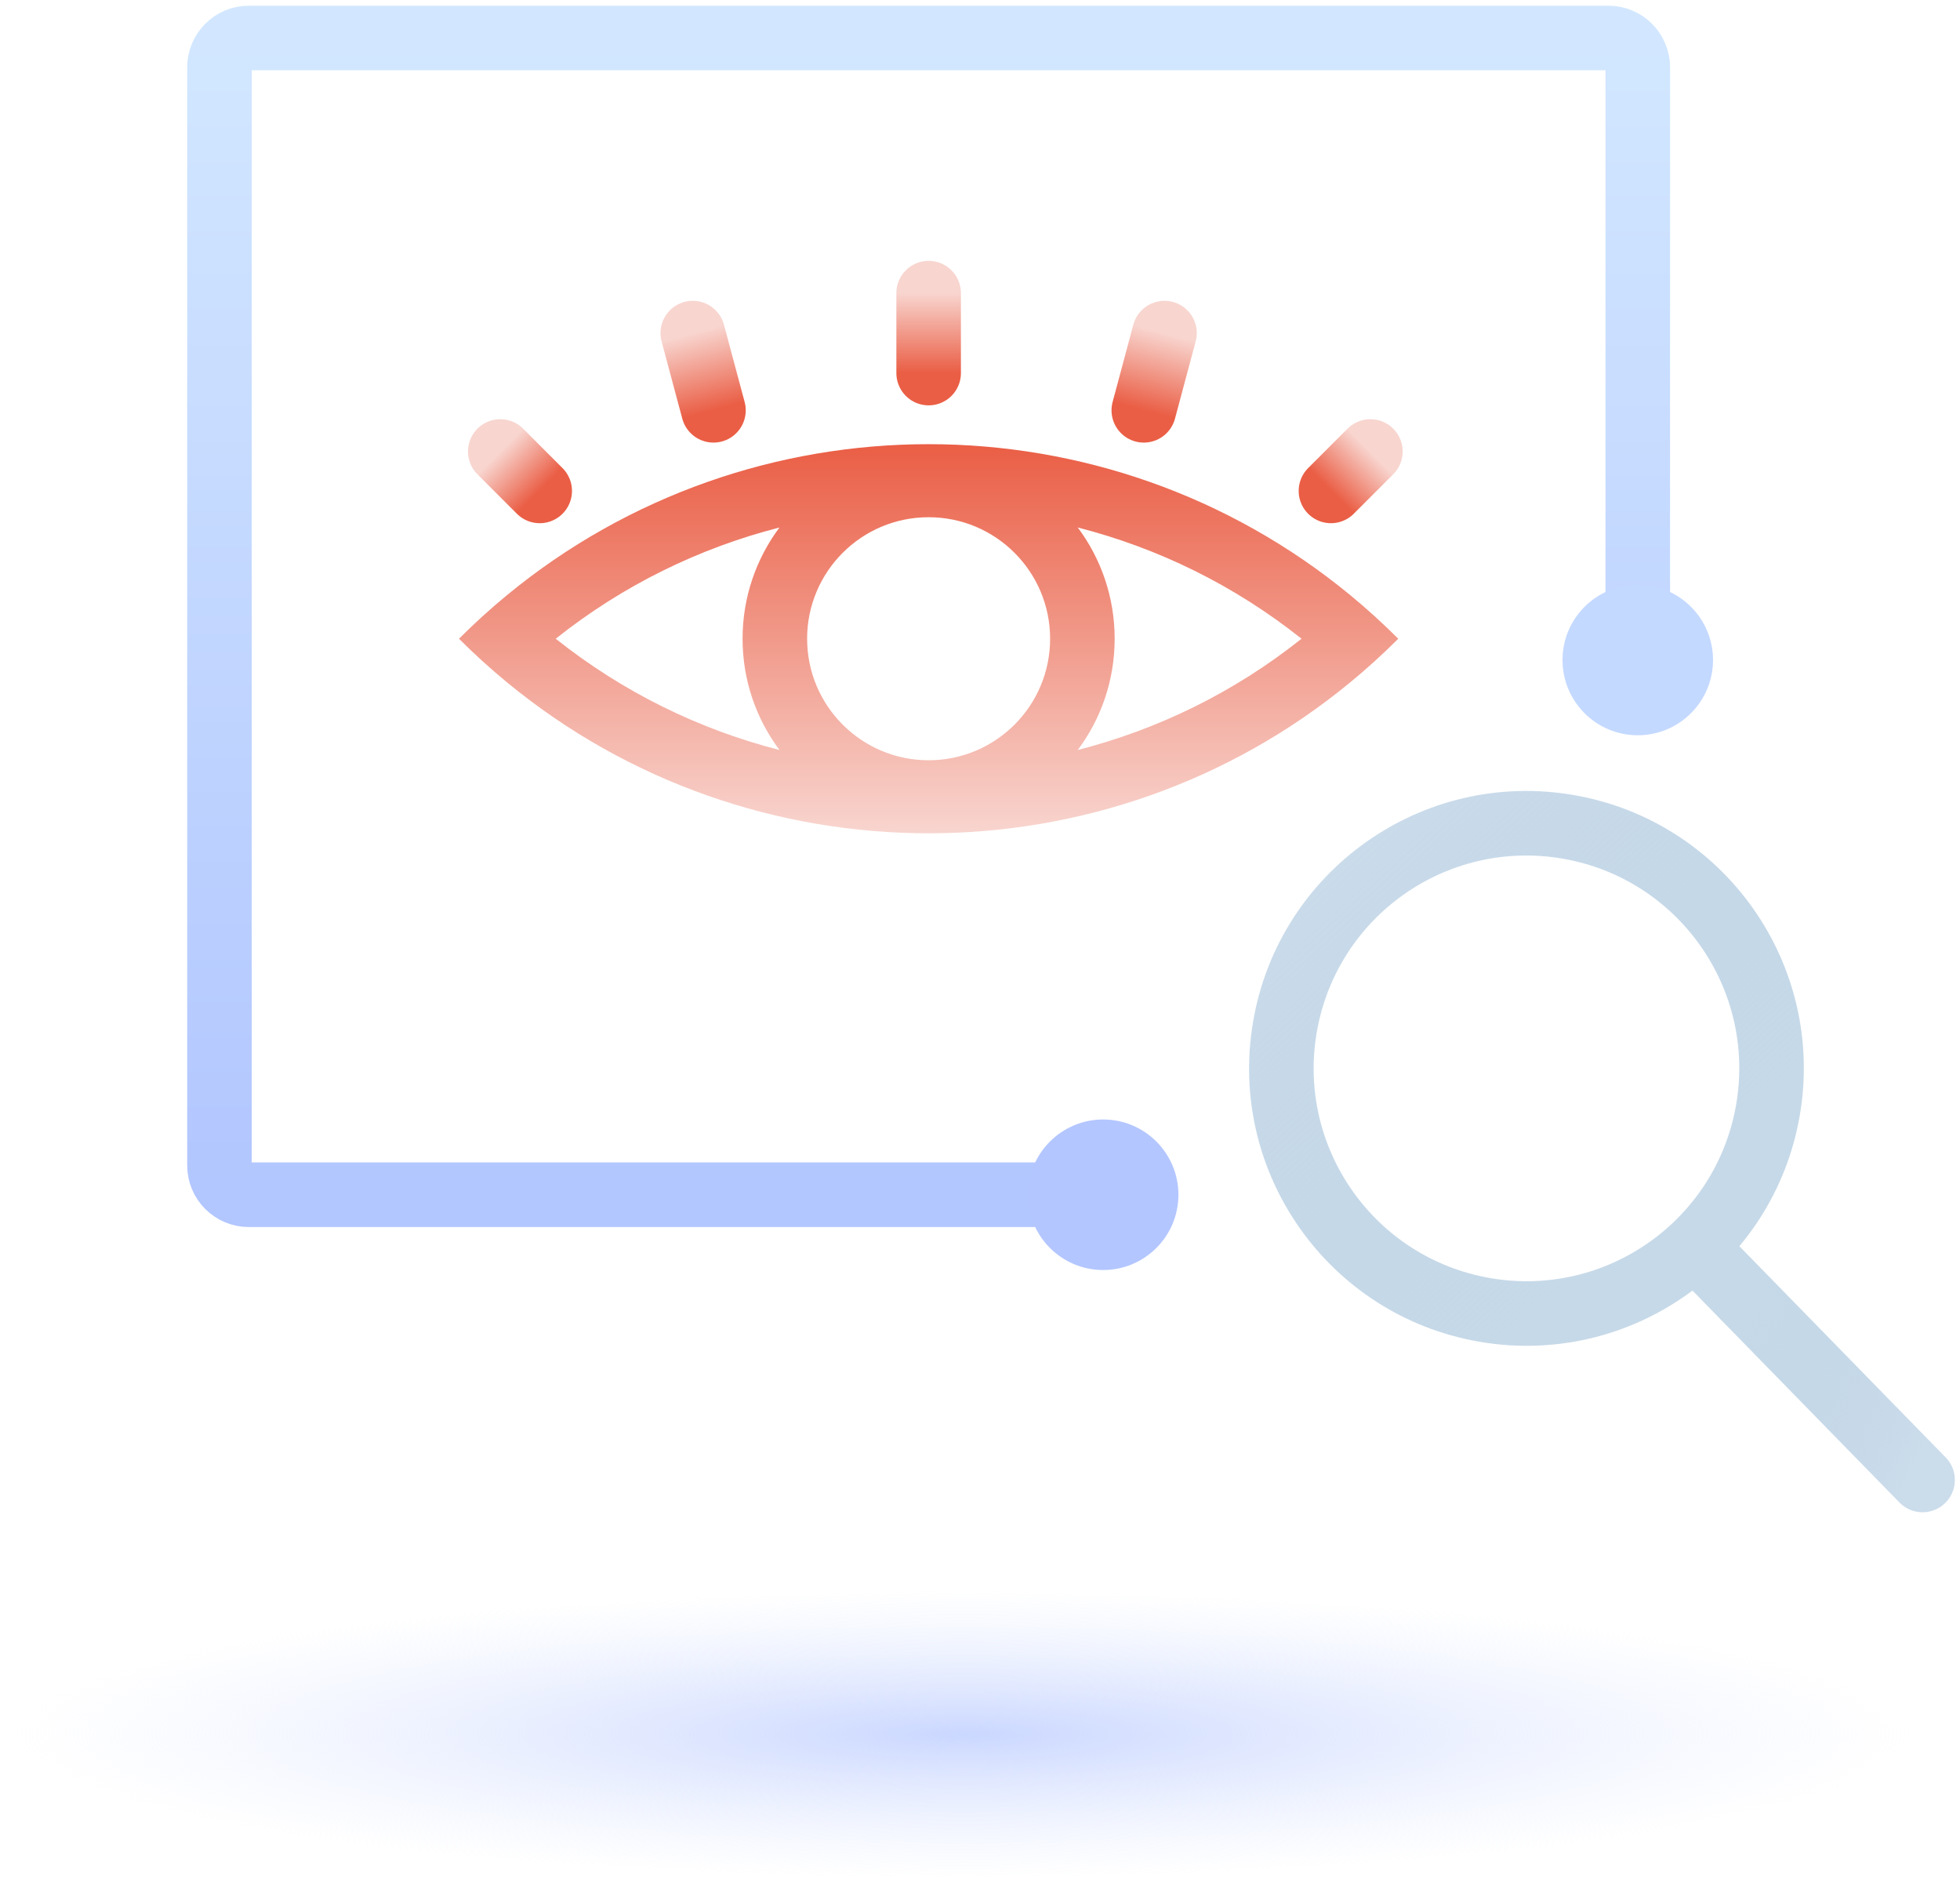 <svg width="334" height="320" viewBox="0 0 334 320" fill="none" xmlns="http://www.w3.org/2000/svg">
<ellipse cx="164.121" cy="295.5" rx="163.5" ry="24.5" fill="url(#paint0_radial_571_1330)"/>
<path d="M224.389 175.86C227.796 156.126 246.556 142.89 266.291 146.296L268.162 135.457C242.441 131.016 217.99 148.268 213.55 173.989L224.389 175.86ZM266.291 146.296C286.025 149.703 299.261 168.463 295.854 188.198L306.694 190.069C311.135 164.348 293.883 139.897 268.162 135.457L266.291 146.296ZM295.854 188.198C292.448 207.932 273.688 221.168 253.953 217.761L252.082 228.601C277.803 233.042 302.254 215.79 306.694 190.069L295.854 188.198ZM253.953 217.761C234.219 214.355 220.983 195.595 224.389 175.86L213.55 173.989C209.109 199.71 226.361 224.161 252.082 228.601L253.953 217.761Z" fill="url(#paint1_linear_571_1330)"/>
<path d="M289.496 213.129L327.621 252.155" stroke="url(#paint2_linear_571_1330)" stroke-width="11" stroke-linecap="round" stroke-linejoin="round"/>
<path d="M180.546 203.561L42.4 203.561C39.639 203.561 37.4 201.323 37.4 198.561V11.472C37.4 8.71 39.639 6.472 42.4 6.472L274.09 6.472C276.852 6.472 279.09 8.71 279.09 11.472V105.016" stroke="url(#paint3_linear_571_1330)" stroke-width="11"/>
<path fill-rule="evenodd" clip-rule="evenodd" d="M86.367 101.422C83.561 103.735 80.839 106.204 78.215 108.828C80.839 111.453 83.561 113.921 86.367 116.234C128.021 150.559 188.469 150.559 230.123 116.234C232.93 113.921 235.651 111.453 238.275 108.828C235.651 106.204 232.93 103.735 230.123 101.422C188.469 67.097 128.021 67.097 86.367 101.422ZM183.66 127.783C197.26 124.305 210.283 117.987 221.789 108.828C210.283 99.67 197.26 93.351 183.66 89.873C187.609 95.16 189.948 101.721 189.948 108.828C189.948 115.935 187.609 122.496 183.66 127.783ZM132.828 127.783C128.879 122.496 126.54 115.935 126.54 108.828C126.54 101.722 128.879 95.161 132.828 89.874C119.229 93.352 106.206 99.67 94.701 108.828C106.206 117.986 119.229 124.304 132.828 127.783ZM178.948 108.828C178.948 120.263 169.678 129.532 158.244 129.532C146.81 129.532 137.54 120.263 137.54 108.828C137.54 97.394 146.81 88.124 158.244 88.124C169.678 88.124 178.948 97.394 178.948 108.828Z" fill="url(#paint4_linear_571_1330)"/>
<path d="M158.248 49.944L158.248 63.564" stroke="url(#paint5_linear_571_1330)" stroke-width="11" stroke-linecap="round"/>
<path d="M118.055 56.754L121.58 69.91" stroke="url(#paint6_linear_571_1330)" stroke-width="11" stroke-linecap="round"/>
<path d="M198.437 56.754L194.912 69.91" stroke="url(#paint7_linear_571_1330)" stroke-width="11" stroke-linecap="round"/>
<path d="M233.524 76.924L226.805 83.643" stroke="url(#paint8_linear_571_1330)" stroke-width="11" stroke-linecap="round"/>
<path d="M85.251 76.924L91.971 83.643" stroke="url(#paint9_linear_571_1330)" stroke-width="11" stroke-linecap="round"/>
<circle cx="187.989" cy="203.561" r="12.823" fill="#B3C6FF"/>
<circle cx="279.089" cy="112.452" r="12.823" fill="#C4D9FF"/>
<defs>
<radialGradient id="paint0_radial_571_1330" cx="0" cy="0" r="1" gradientUnits="userSpaceOnUse" gradientTransform="translate(164.121 295.5) rotate(90) scale(24.5 163.5)">
<stop stop-color="#CAD7FF"/>
<stop offset="1" stop-color="#E4EBFF" stop-opacity="0"/>
</radialGradient>
<linearGradient id="paint1_linear_571_1330" x1="281.081" y1="206.404" x2="223.578" y2="143.72" gradientUnits="userSpaceOnUse">
<stop stop-color="#C6D9E8"/>
<stop offset="1" stop-color="#A8C4DD" stop-opacity="0.6"/>
</linearGradient>
<linearGradient id="paint2_linear_571_1330" x1="297.488" y1="223.28" x2="331.097" y2="238.692" gradientUnits="userSpaceOnUse">
<stop stop-color="#C6D9E8"/>
<stop offset="1" stop-color="#A8C4DD" stop-opacity="0.6"/>
</linearGradient>
<linearGradient id="paint3_linear_571_1330" x1="180.545" y1="6.472" x2="180.545" y2="203.562" gradientUnits="userSpaceOnUse">
<stop stop-color="#D2E7FF"/>
<stop offset="1" stop-color="#B2C6FF"/>
</linearGradient>
<linearGradient id="paint4_linear_571_1330" x1="158.245" y1="75.679" x2="158.245" y2="141.978" gradientUnits="userSpaceOnUse">
<stop stop-color="#EA5E45"/>
<stop offset="1" stop-color="#F8D5CF"/>
</linearGradient>
<linearGradient id="paint5_linear_571_1330" x1="157.748" y1="63.564" x2="157.748" y2="49.944" gradientUnits="userSpaceOnUse">
<stop stop-color="#EA5E45"/>
<stop offset="1" stop-color="#F8D5CF"/>
</linearGradient>
<linearGradient id="paint6_linear_571_1330" x1="121.097" y1="70.039" x2="117.572" y2="56.883" gradientUnits="userSpaceOnUse">
<stop stop-color="#EA5E45"/>
<stop offset="1" stop-color="#F8D5CF"/>
</linearGradient>
<linearGradient id="paint7_linear_571_1330" x1="195.395" y1="70.039" x2="198.92" y2="56.883" gradientUnits="userSpaceOnUse">
<stop stop-color="#EA5E45"/>
<stop offset="1" stop-color="#F8D5CF"/>
</linearGradient>
<linearGradient id="paint8_linear_571_1330" x1="226.451" y1="83.289" x2="233.171" y2="76.57" gradientUnits="userSpaceOnUse">
<stop stop-color="#EA5E45"/>
<stop offset="1" stop-color="#F8D5CF"/>
</linearGradient>
<linearGradient id="paint9_linear_571_1330" x1="92.324" y1="83.289" x2="85.605" y2="76.57" gradientUnits="userSpaceOnUse">
<stop stop-color="#EA5E45"/>
<stop offset="1" stop-color="#F8D5CF"/>
</linearGradient>
</defs>
</svg>
